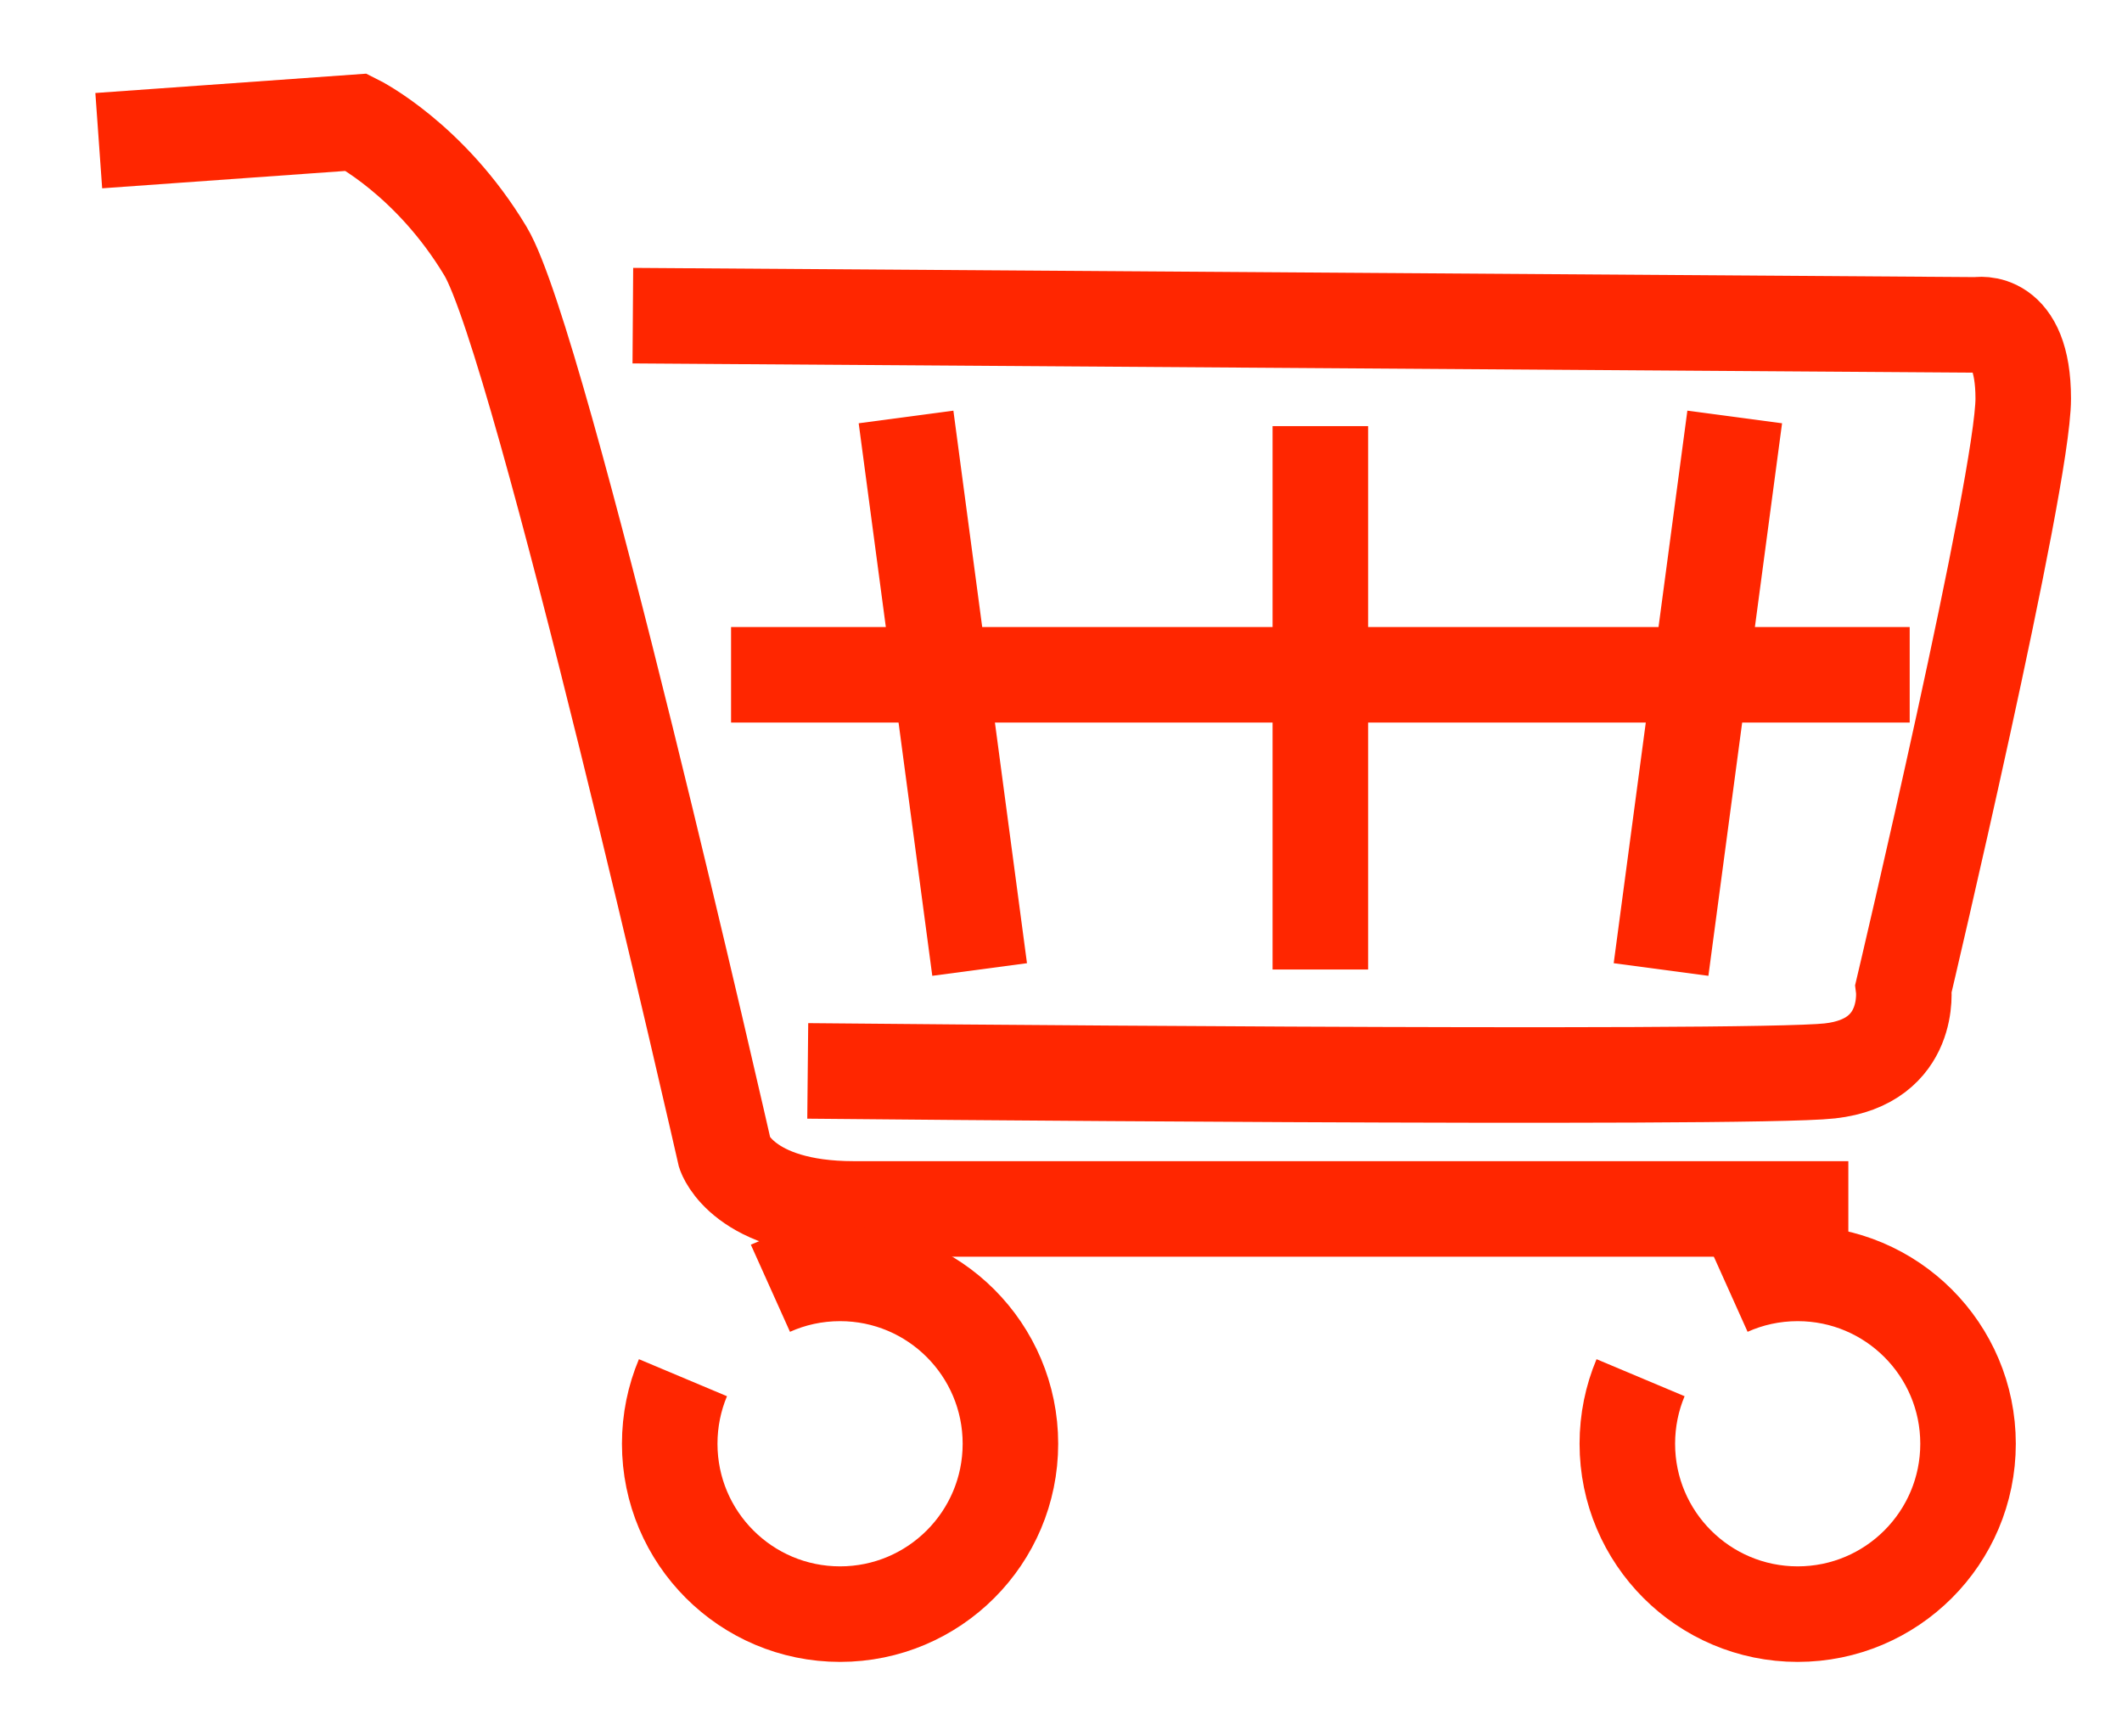 <?xml version="1.0" encoding="UTF-8"?>
<svg id="_レイヤー_1" data-name="レイヤー 1" xmlns="http://www.w3.org/2000/svg" viewBox="0 0 27.566 22.554">
  <defs>
    <style>
      .cls-1, .cls-2 {
        fill: none;
      }

      .cls-2 {
        stroke: #ff2600;
        stroke-miterlimit: 10;
        stroke-width: 1.241px;
      }
    </style>
  </defs>
  <g>
    <path class="cls-2" d="M1.283,1.827l3.349-.239s.957.478,1.675,1.675,3.11,11.722,3.11,11.722c0,0,.239.718,1.675.718h12.919"/>
    <path class="cls-2" d="M8.221,4.1l17.464.12s.598-.12.598.957-1.555,7.656-1.555,7.656c0,0,.12.957-.957,1.077s-13.278,0-13.278,0"/>
    <g>
      <line class="cls-2" x1="11.77" y1="5.416" x2="12.726" y2="12.593"/>
      <line class="cls-2" x1="22.535" y1="5.416" x2="21.578" y2="12.593"/>
    </g>
    <line class="cls-2" x1="17.152" y1="5.535" x2="17.152" y2="12.593"/>
    <line class="cls-2" x1="9.497" y1="8.765" x2="24.808" y2="8.765"/>
    <path class="cls-2" d="M10.008,16.733c.276-.124.582-.193.905-.193,1.222,0,2.213.991,2.213,2.213s-.991,2.213-2.213,2.213-2.213-.991-2.213-2.213c0-.304.061-.594.172-.858"/>
    <path class="cls-2" d="M22.448,16.733c.276-.124.582-.193.905-.193,1.222,0,2.213.991,2.213,2.213s-.991,2.213-2.213,2.213-2.213-.991-2.213-2.213c0-.304.061-.594.172-.858"/>
  </g>
  <rect class="cls-1" width="27.566" height="22.554"/>
</svg>